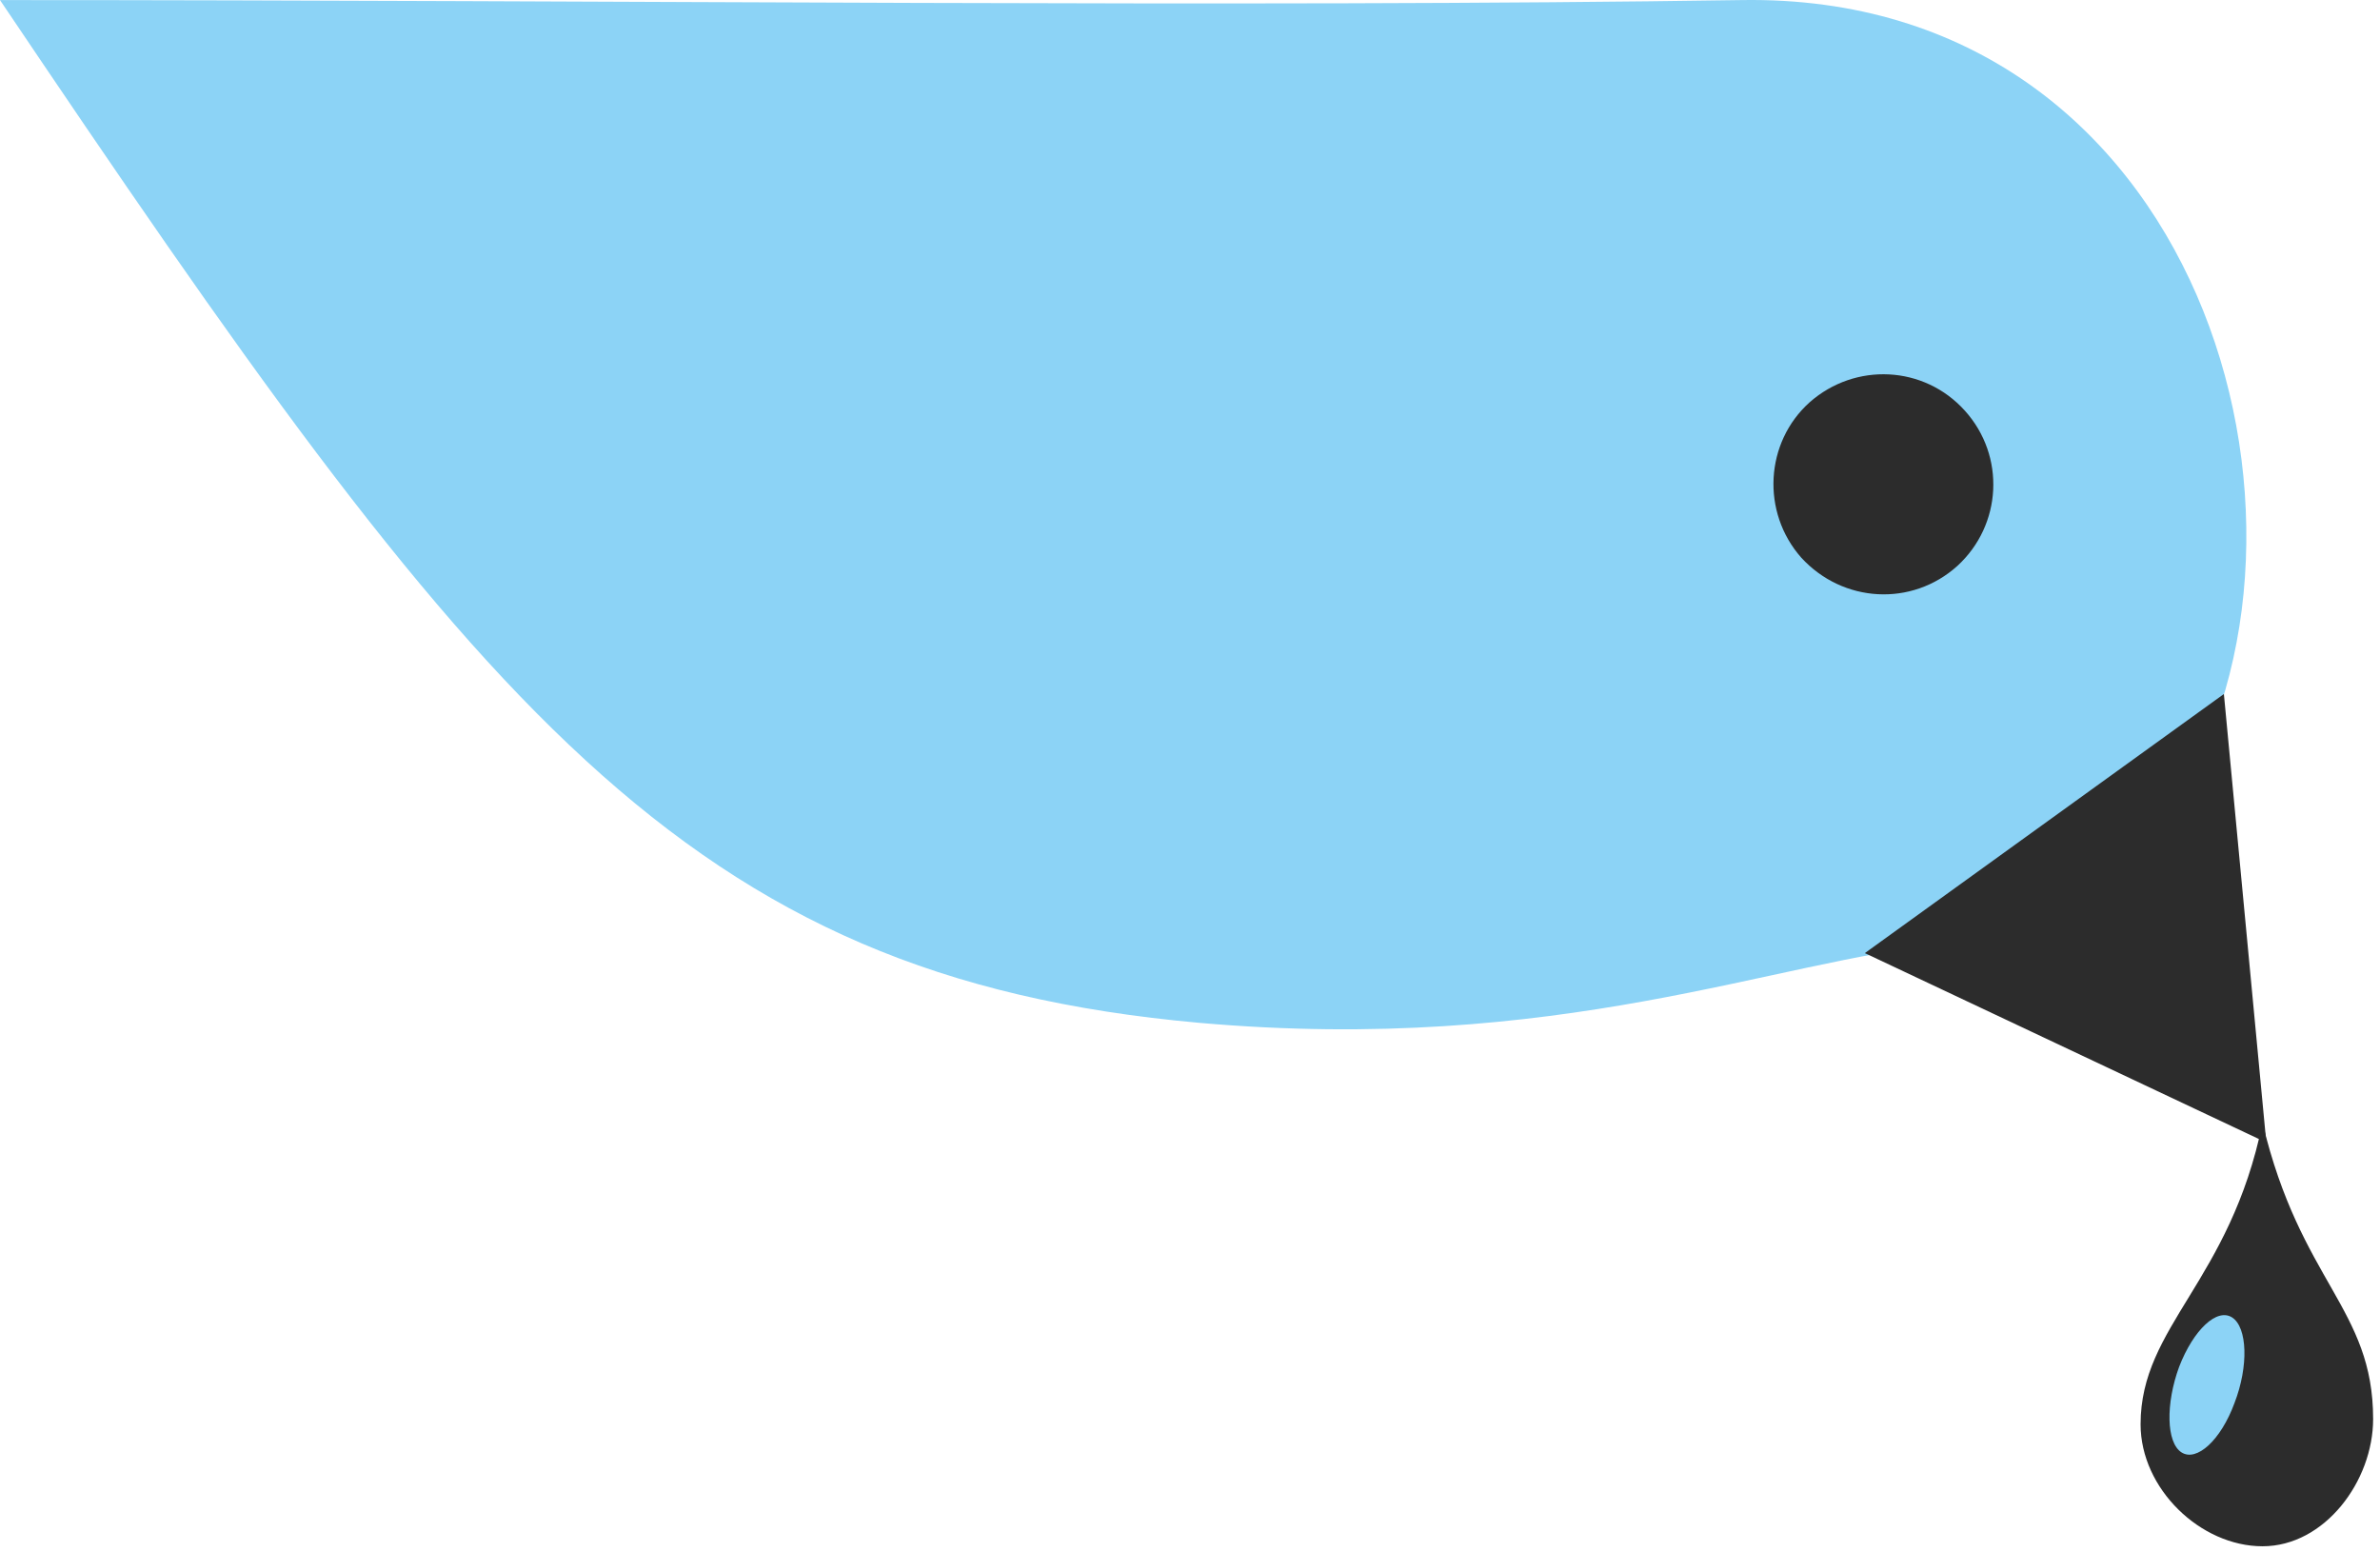 <svg width="250" height="163" viewBox="0 0 250 163" fill="none" xmlns="http://www.w3.org/2000/svg">
<path fill-rule="evenodd" clip-rule="evenodd" d="M0 0.008C65.005 0.008 131.124 0.804 182.921 0.008C231.297 -0.787 246.891 55.227 228.432 84.507L204.324 99.147C186.501 100.818 163.825 110.763 125.952 107.422C71.847 102.568 50.206 74.561 0 0.008Z" fill="#8CD3F6"/>
<path fill-rule="evenodd" clip-rule="evenodd" d="M233.602 72.889L238.058 119.992L195.888 100.101L233.602 72.889Z" fill="#2C2C2C"/>
<path d="M205.599 59.442C210.293 55.146 210.691 47.905 206.394 43.132C202.098 38.358 194.857 38.039 190.083 42.256C185.389 46.473 184.991 53.793 189.208 58.567C193.584 63.341 200.825 63.739 205.599 59.442Z" fill="#2C2C2C"/>
<path fill-rule="evenodd" clip-rule="evenodd" d="M237.661 162.398C244.186 162.398 249.278 155.555 249.278 149.031C249.278 137.414 241.64 134.63 237.661 117.921C234.24 134.63 224.851 139.244 224.851 149.588C224.851 156.351 231.137 162.398 237.661 162.398Z" fill="#2C2C2C"/>
<path d="M228.903 143.543C230.415 139.645 232.882 137.337 234.473 138.371C236.064 139.406 236.223 143.464 234.712 147.362C233.28 151.261 230.733 153.568 229.142 152.534C227.551 151.5 227.471 147.442 228.903 143.543Z" fill="#8CD3F6"/>
</svg>
